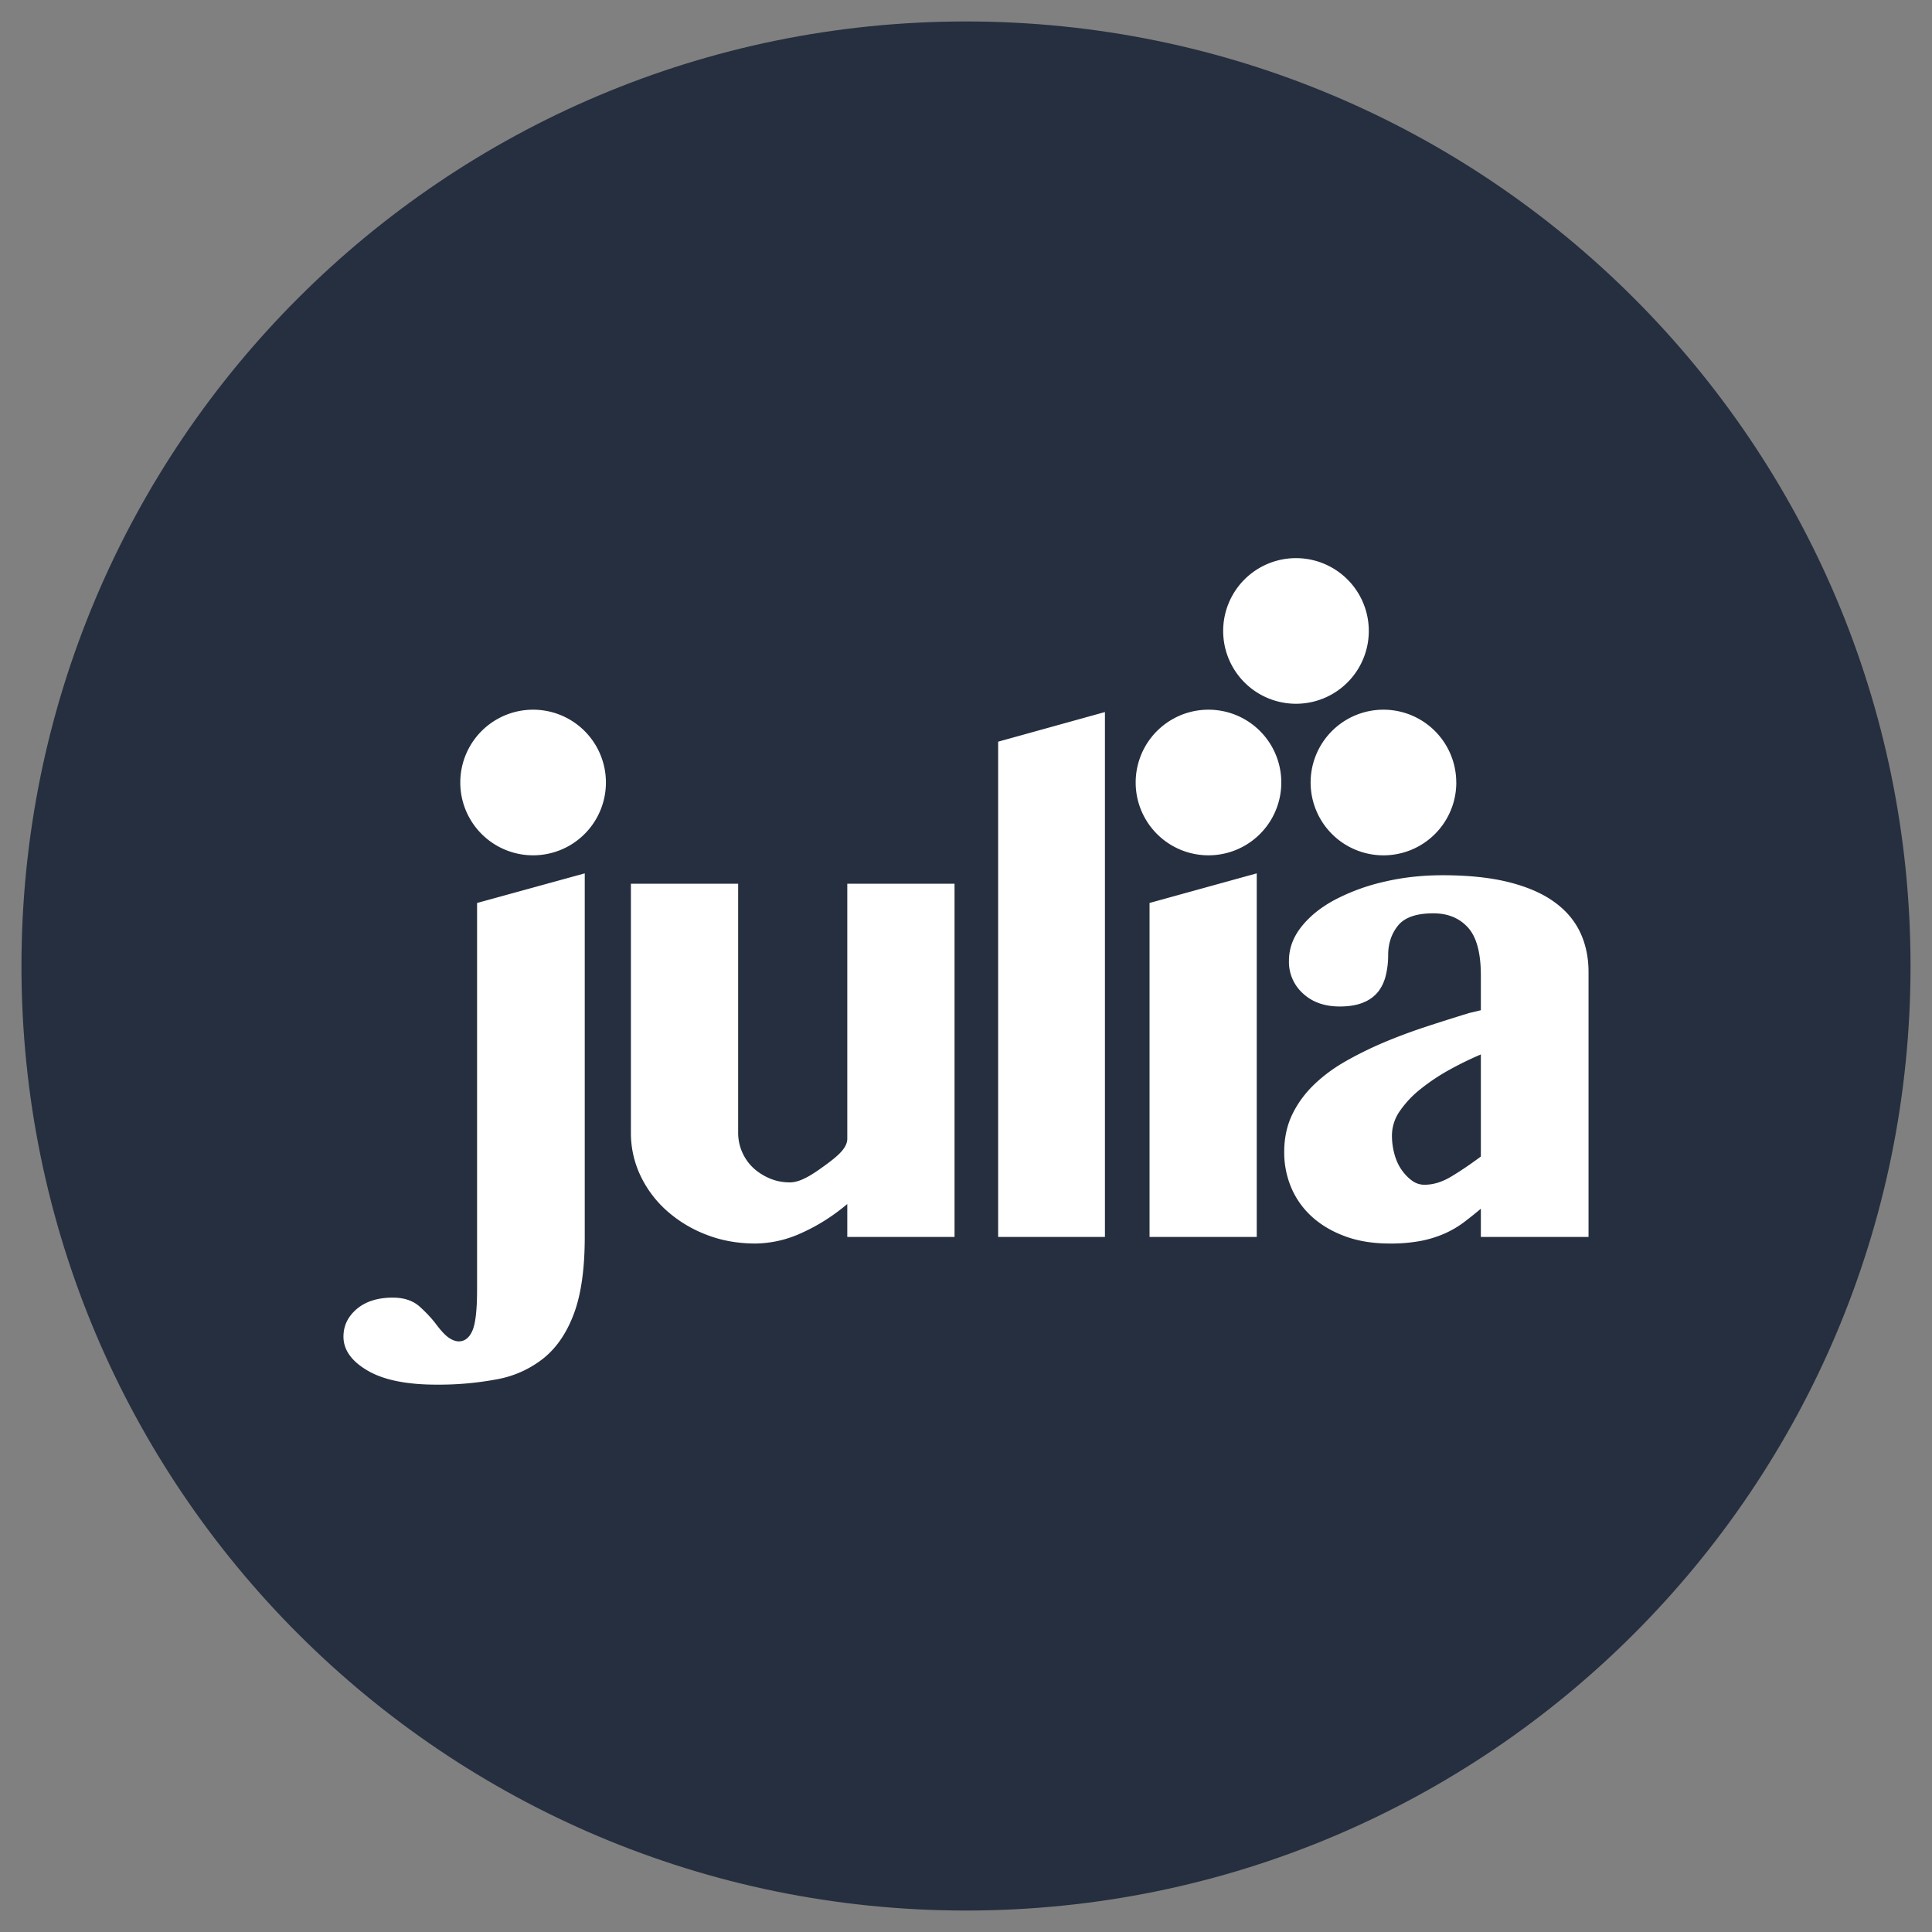 <svg width="45" height="45" fill="none" xmlns="http://www.w3.org/2000/svg"><rect width="100%" height="100%" fill="#808080" stroke="none"/><g clip-path="url(#a)"><path d="M22.5 44.5c12.15 0 22-9.85 22-22s-9.85-22-22-22-22 9.85-22 22 9.85 22 22 22z" fill="#252F3F"/><path d="M13.62 28.811c0 .73-.082 1.32-.246 1.77-.165.448-.398.797-.702 1.046a2.433 2.433 0 0 1-1.09.498 7.315 7.315 0 0 1-1.413.126c-.701 0-1.238-.11-1.61-.329-.373-.219-.559-.482-.559-.789 0-.255.104-.47.312-.646.208-.175.488-.263.838-.263.263 0 .473.072.63.214.157.142.287.283.39.422.116.153.215.255.295.306.08.051.153.077.22.077.138 0 .244-.082.317-.246.073-.165.11-.484.11-.959v-9.006l2.508-.69v8.469zm3.573-8.228v5.796a1.124 1.124 0 0 0 .35.822c.11.102.238.184.384.246.146.062.303.093.471.093.19 0 .406-.106.669-.29.416-.292.668-.492.668-.729v-5.938h2.498v8.228h-2.498v-.767c-.329.277-.68.5-1.052.668a2.63 2.63 0 0 1-1.084.252c-.41 0-.79-.067-1.14-.203a2.986 2.986 0 0 1-.92-.553 2.565 2.565 0 0 1-.62-.822 2.313 2.313 0 0 1-.224-1.007v-5.796h2.498zm8.543 8.228h-2.487V17.275l2.487-.69V28.81zm1.038-7.779 2.498-.69v8.469h-2.497v-7.779zm7.718 3.528a7.918 7.918 0 0 0-.73.356 4.728 4.728 0 0 0-.667.444 2.37 2.37 0 0 0-.488.515.999.999 0 0 0-.186.57c0 .153.02.3.06.443.04.143.097.265.17.367.073.102.153.184.241.247a.482.482 0 0 0 .285.093c.204 0 .41-.062.619-.187.208-.124.44-.28.696-.47V24.56zM37 28.811h-2.508v-.658a9.216 9.216 0 0 1-.406.324 2.29 2.29 0 0 1-.444.257 2.6 2.6 0 0 1-.553.17 3.8 3.8 0 0 1-.723.06c-.38 0-.721-.054-1.024-.164-.303-.11-.56-.26-.773-.45a1.931 1.931 0 0 1-.487-.673 2.097 2.097 0 0 1-.17-.849c0-.314.06-.599.18-.855.121-.255.286-.485.494-.69.208-.204.45-.387.728-.548.278-.16.576-.308.893-.444.318-.135.648-.258.992-.372.343-.113.683-.22 1.018-.323l.275-.066v-.81c0-.526-.101-.899-.302-1.118-.2-.22-.47-.329-.805-.329-.395 0-.669.096-.822.285-.153.19-.23.42-.23.69 0 .154-.016.304-.05.45-.032.146-.089.273-.169.383a.826.826 0 0 1-.345.263c-.15.066-.338.099-.564.099-.35 0-.636-.1-.855-.302a.989.989 0 0 1-.328-.761c0-.285.096-.55.29-.794.194-.245.454-.455.783-.63a4.724 4.724 0 0 1 1.14-.417c.43-.102.887-.153 1.369-.153.592 0 1.101.053 1.529.159.426.106.779.257 1.056.454.278.198.482.435.614.713.132.277.197.588.197.93v6.169zM29.844 18.226a1.696 1.696 0 1 1-3.392 0 1.696 1.696 0 0 1 3.392 0zM14.113 18.226a1.696 1.696 0 1 1-3.392 0 1.696 1.696 0 0 1 3.392 0zM33.92 18.226a1.696 1.696 0 1 1-3.393 0 1.696 1.696 0 0 1 3.392 0zM31.882 14.696a1.696 1.696 0 1 1-3.392 0 1.696 1.696 0 0 1 3.392 0z" fill="#fff"/></g><defs><clipPath id="a"><path fill="#fff" d="M0 0h45v45H0z"/></clipPath></defs></svg>